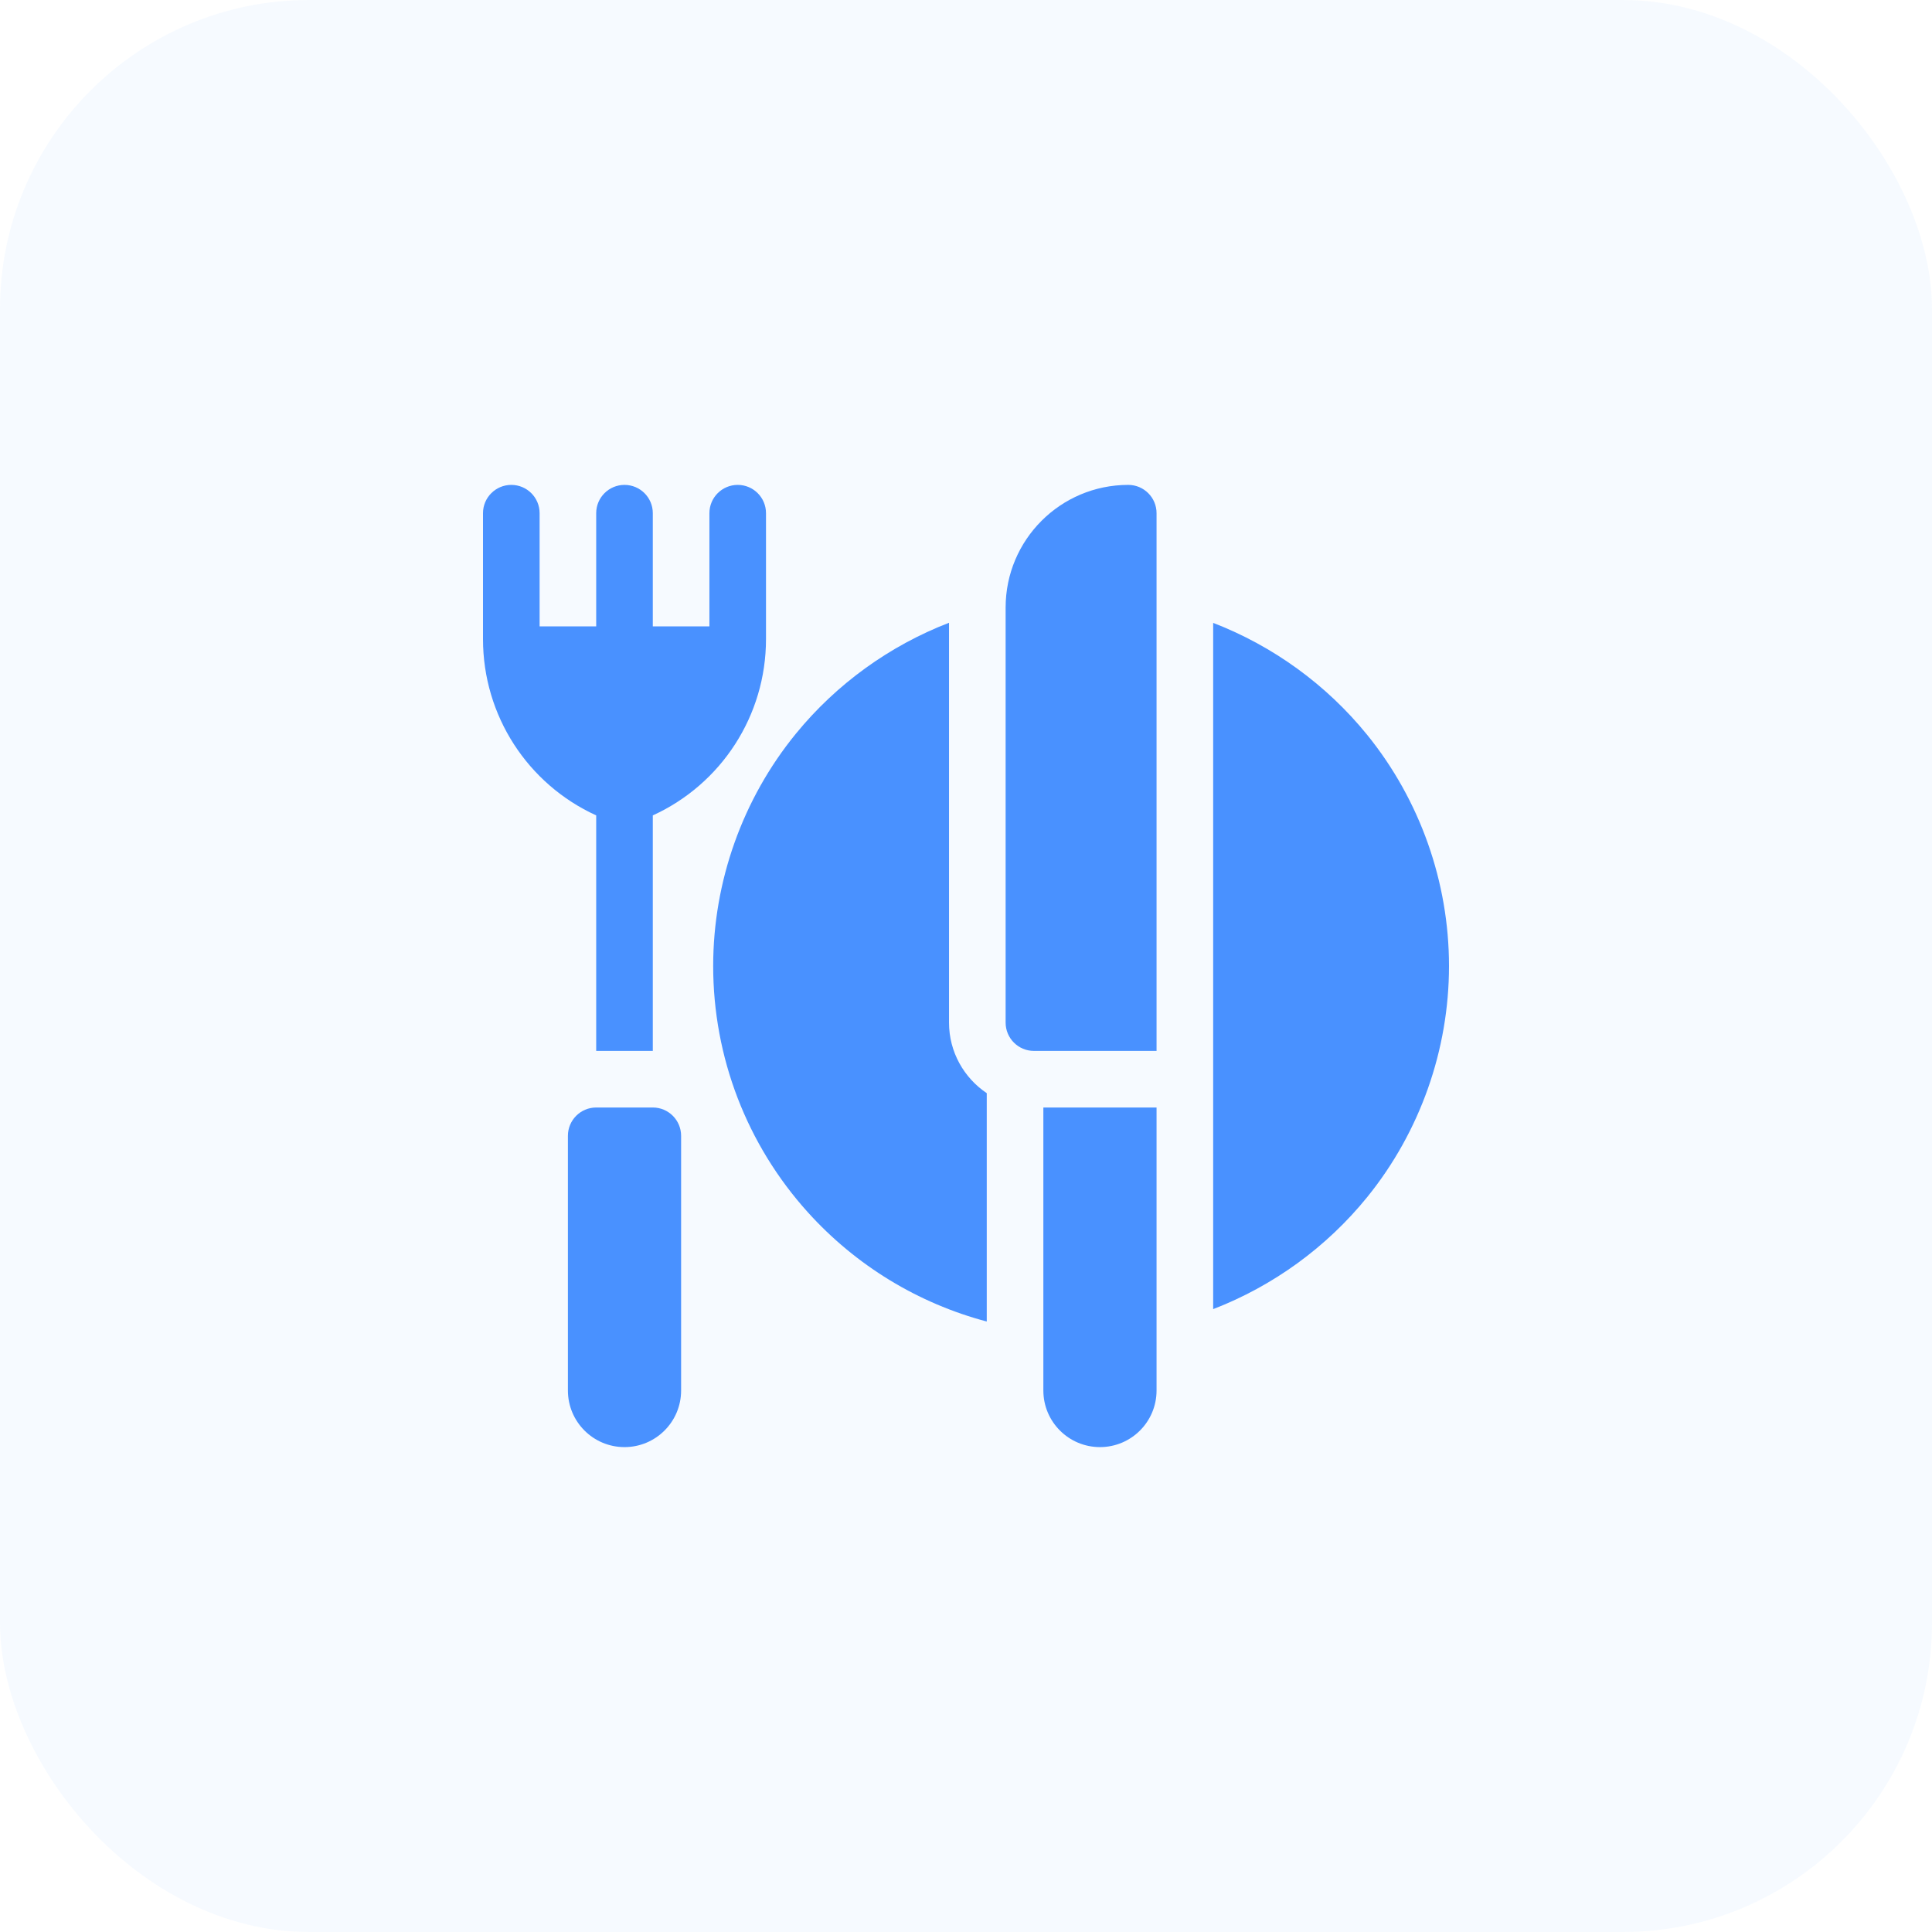 <svg width="100" height="100" viewBox="0 0 100 100" fill="none" xmlns="http://www.w3.org/2000/svg">
<rect opacity="0.05" width="100" height="100" rx="16" fill="#4991FF"/>
<g clip-path="url(#clip0_9951_1118)">
<path d="M32.324 74.902C30.706 74.902 29.395 73.591 29.395 71.973V58.789C29.395 57.98 30.05 57.324 30.859 57.324H33.789C34.598 57.324 35.254 57.98 35.254 58.789V71.973C35.254 73.591 33.942 74.902 32.324 74.902Z" fill="#4991FF"/>
<path d="M38.184 25.098C37.375 25.098 36.719 25.753 36.719 26.562V32.422H33.789V26.562C33.789 25.753 33.133 25.098 32.324 25.098C31.515 25.098 30.859 25.753 30.859 26.562V32.422H27.93V26.562C27.93 25.753 27.274 25.098 26.465 25.098C25.656 25.098 25 25.753 25 26.562V33.081C25 37.045 27.315 40.587 30.859 42.205V54.395H33.789V42.205C37.333 40.587 39.648 37.045 39.648 33.081V26.562C39.648 25.753 38.993 25.098 38.184 25.098Z" fill="#4991FF"/>
<path d="M56.934 74.902C55.316 74.902 54.004 73.591 54.004 71.973V57.324H59.863V71.973C59.863 73.591 58.552 74.902 56.934 74.902Z" fill="#4991FF"/>
<path d="M49.121 52.93V32.234C46.047 33.421 43.297 35.401 41.193 37.978C38.434 41.359 36.914 45.628 36.914 50C36.914 54.716 38.652 59.241 41.808 62.741C44.304 65.508 47.526 67.462 51.074 68.402V56.582C49.897 55.792 49.121 54.45 49.121 52.93Z" fill="#4991FF"/>
<path d="M70.772 38.045C68.664 35.441 65.892 33.436 62.793 32.24V54.395V57.324V67.76C65.892 66.564 68.664 64.559 70.772 61.955C73.499 58.587 75 54.341 75 50C75 45.659 73.499 41.413 70.772 38.045Z" fill="#4991FF"/>
<path d="M59.863 54.395H53.516C52.707 54.395 52.051 53.739 52.051 52.93V31.445C52.051 27.94 54.893 25.098 58.398 25.098C59.207 25.098 59.863 25.753 59.863 26.562V54.395Z" fill="#4991FF"/>
</g>
<defs>
<clipPath id="clip0_9951_1118">
<rect width="50" height="50" fill="white" transform="translate(25 25)"/>
</clipPath>
</defs>
</svg>
